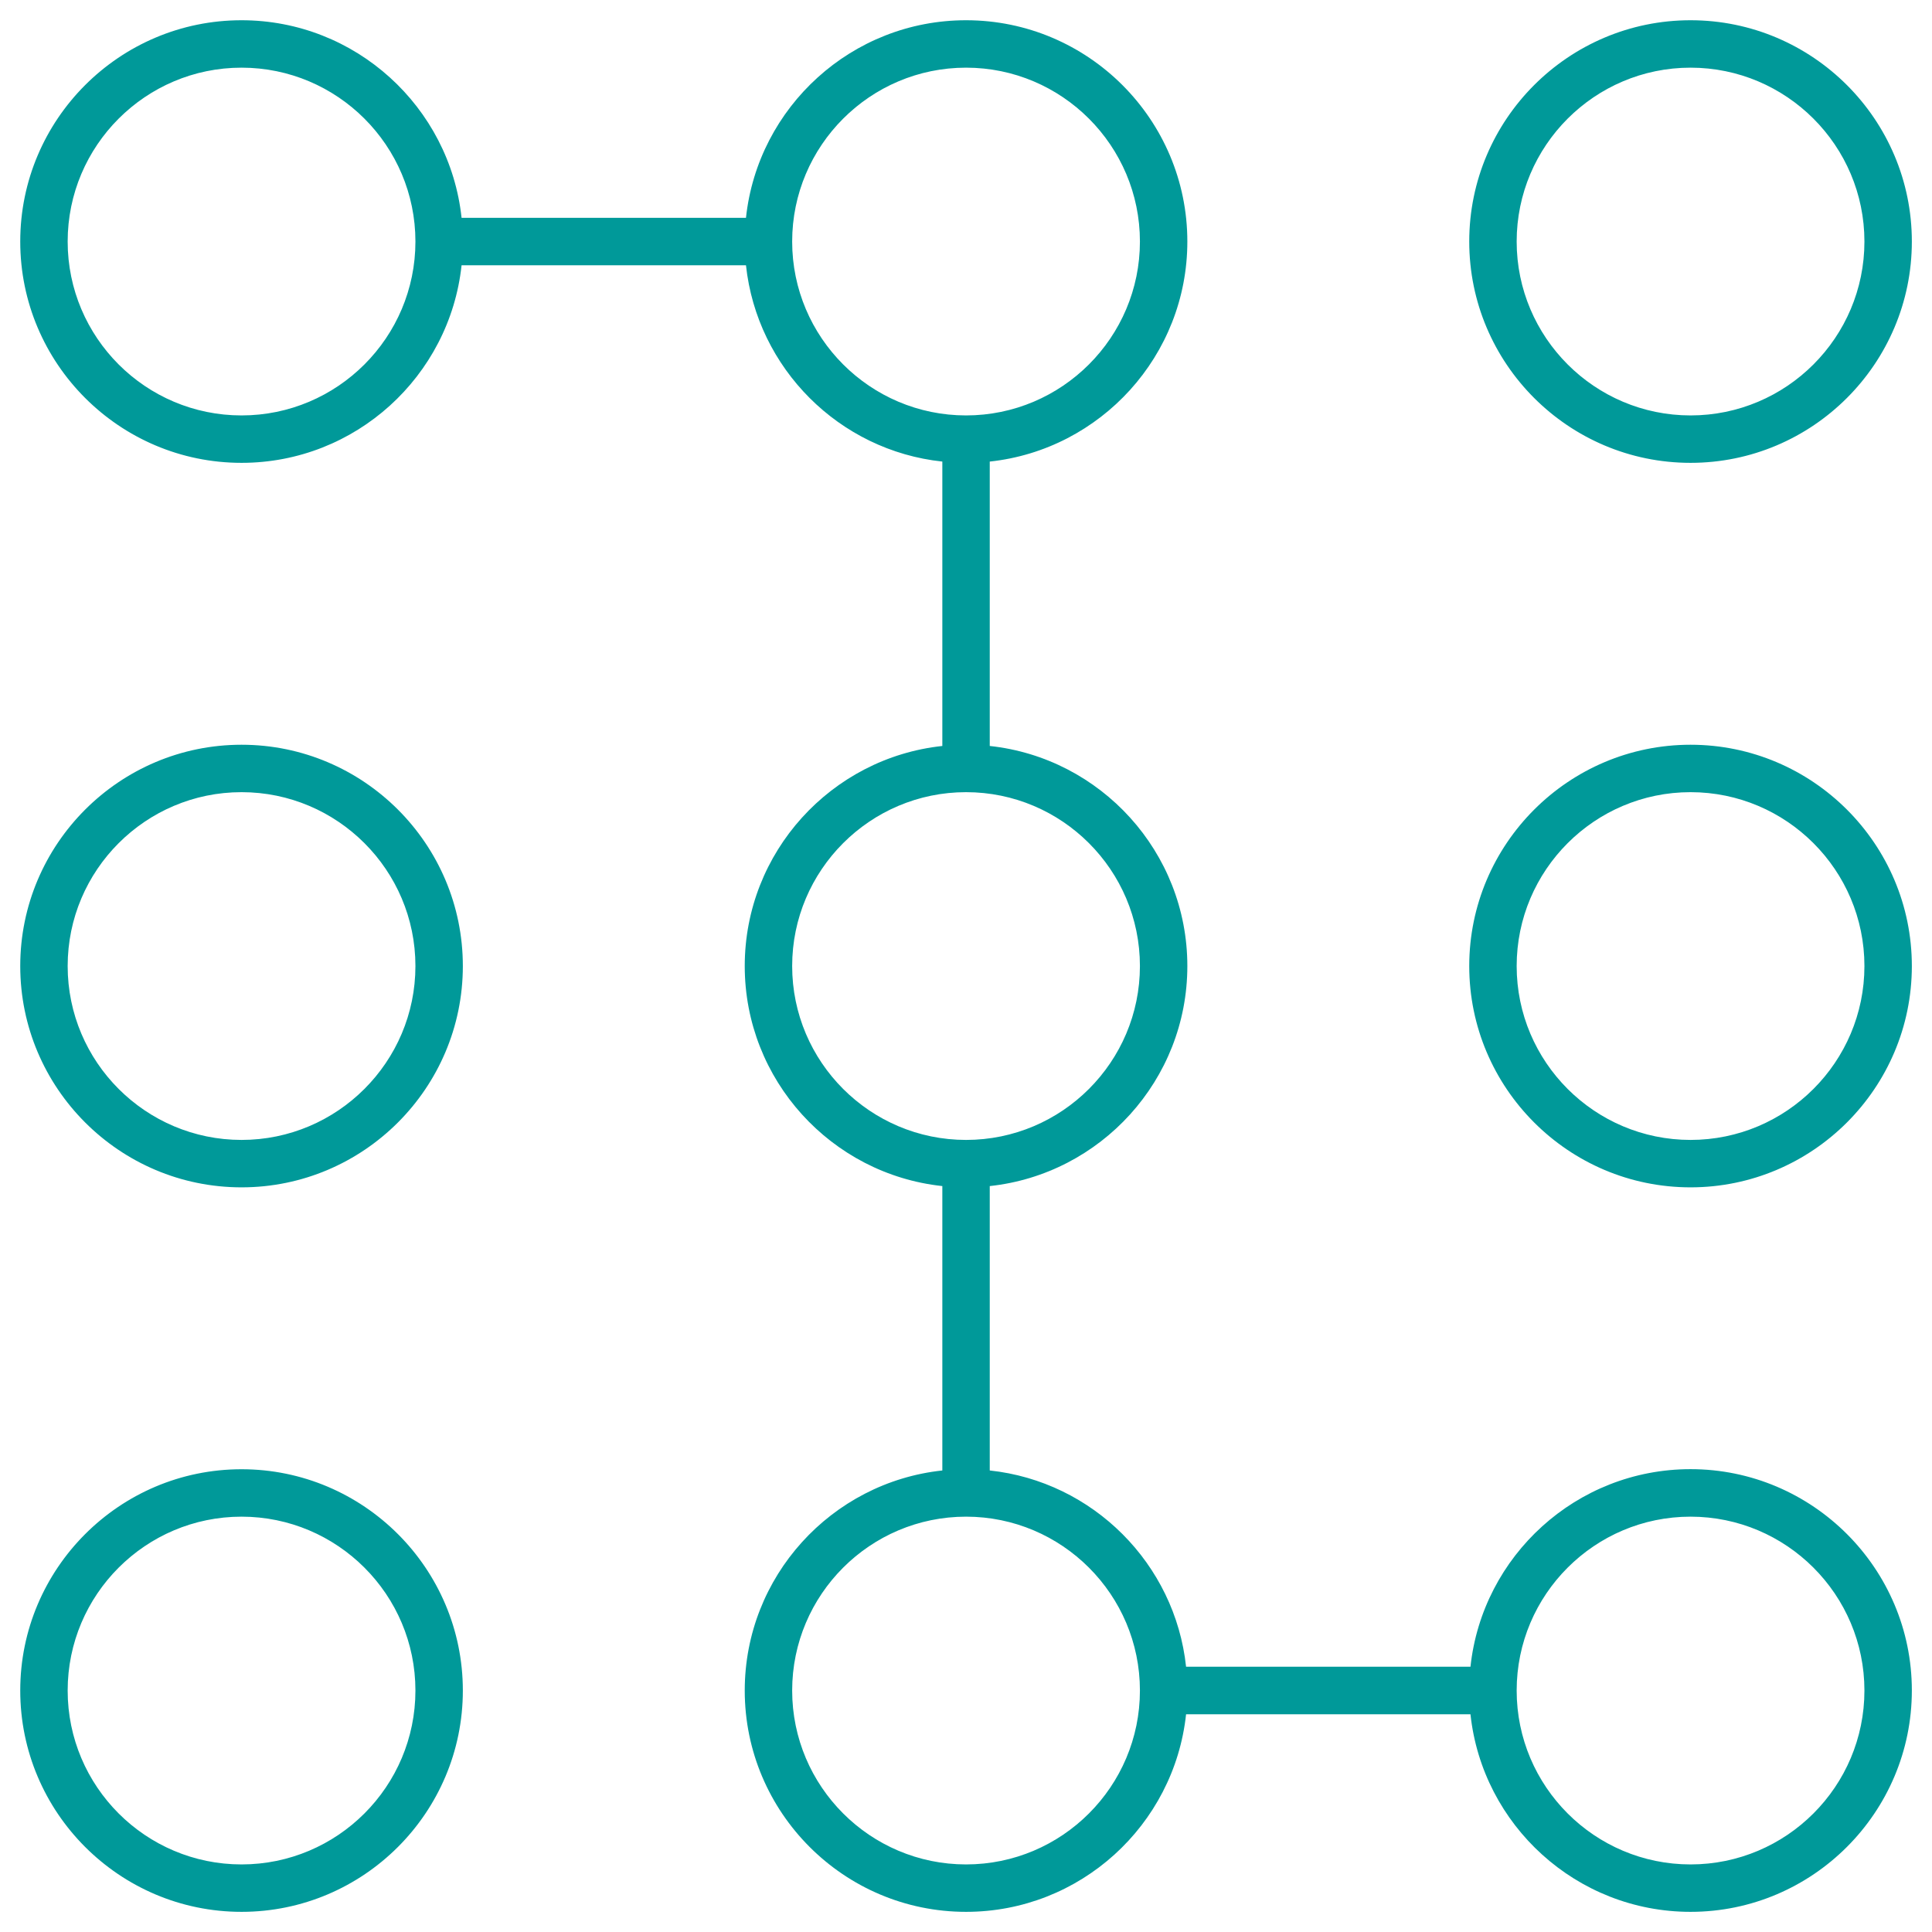 <svg width="44" height="44" viewBox="0 0 44 44" fill="none" xmlns="http://www.w3.org/2000/svg">
<path d="M38.501 43.541C35.904 43.541 33.759 41.567 33.489 39.041H27.012C26.742 41.567 24.599 43.541 22.001 43.541C19.221 43.541 16.961 41.279 16.961 38.501C16.961 35.904 18.935 33.759 21.461 33.489V27.012C18.935 26.742 16.961 24.599 16.961 22.001C16.961 19.404 18.935 17.259 21.461 16.989V10.512C19.112 10.262 17.241 8.39 16.989 6.041H10.512C10.242 8.567 8.097 10.541 5.501 10.541C2.721 10.541 0.461 8.28 0.461 5.501C0.461 2.721 2.721 0.461 5.501 0.461C8.097 0.461 10.242 2.435 10.512 4.961H16.989C17.259 2.435 19.404 0.461 22.001 0.461C24.78 0.461 27.041 2.721 27.041 5.501C27.041 8.097 25.067 10.242 22.541 10.512V16.989C25.067 17.259 27.041 19.404 27.041 22.001C27.041 24.597 25.067 26.742 22.541 27.012V33.489C24.89 33.74 26.762 35.612 27.012 37.959H33.489C33.759 35.433 35.903 33.459 38.501 33.459C41.28 33.459 43.541 35.721 43.541 38.499C43.541 41.277 41.28 43.541 38.501 43.541ZM38.501 34.541C36.317 34.541 34.541 36.317 34.541 38.501C34.541 40.685 36.317 42.461 38.501 42.461C40.685 42.461 42.461 40.685 42.461 38.501C42.461 36.317 40.685 34.541 38.501 34.541ZM22.001 34.541C19.817 34.541 18.041 36.317 18.041 38.501C18.041 40.685 19.818 42.461 22.001 42.461C24.185 42.461 25.961 40.685 25.961 38.501C25.961 36.317 24.185 34.541 22.001 34.541ZM22.001 18.041C19.817 18.041 18.041 19.818 18.041 22.001C18.041 24.185 19.818 25.961 22.001 25.961C24.185 25.961 25.961 24.185 25.961 22.001C25.961 19.817 24.185 18.041 22.001 18.041ZM22.001 1.541C19.817 1.541 18.041 3.318 18.041 5.501C18.041 7.683 19.817 9.461 22.001 9.461C24.185 9.461 25.961 7.683 25.961 5.501C25.961 3.318 24.185 1.541 22.001 1.541ZM5.501 1.541C3.317 1.541 1.541 3.317 1.541 5.501C1.541 7.685 3.317 9.461 5.501 9.461C7.685 9.461 9.461 7.685 9.461 5.501C9.461 3.317 7.685 1.541 5.501 1.541ZM5.501 43.541C2.721 43.541 0.461 41.279 0.461 38.501C0.461 35.723 2.721 33.461 5.501 33.461C8.28 33.461 10.541 35.721 10.541 38.501C10.541 41.28 8.28 43.541 5.501 43.541ZM5.501 34.541C3.317 34.541 1.541 36.317 1.541 38.501C1.541 40.685 3.317 42.461 5.501 42.461C7.685 42.461 9.461 40.685 9.461 38.501C9.461 36.317 7.685 34.541 5.501 34.541ZM38.501 27.041C35.721 27.041 33.461 24.779 33.461 22.001C33.461 19.223 35.723 16.961 38.501 16.961C41.279 16.961 43.541 19.221 43.541 22.001C43.541 24.78 41.28 27.041 38.501 27.041ZM38.501 18.041C36.317 18.041 34.541 19.818 34.541 22.001C34.541 24.185 36.317 25.961 38.501 25.961C40.685 25.961 42.461 24.185 42.461 22.001C42.461 19.817 40.685 18.041 38.501 18.041ZM5.501 27.041C2.721 27.041 0.461 24.779 0.461 22.001C0.461 19.223 2.721 16.961 5.501 16.961C8.28 16.961 10.541 19.221 10.541 22.001C10.541 24.78 8.28 27.041 5.501 27.041ZM5.501 18.041C3.317 18.041 1.541 19.818 1.541 22.001C1.541 24.185 3.318 25.961 5.501 25.961C7.683 25.961 9.461 24.185 9.461 22.001C9.461 19.817 7.685 18.041 5.501 18.041ZM38.501 10.541C35.721 10.541 33.461 8.28 33.461 5.501C33.461 2.721 35.721 0.461 38.501 0.461C41.28 0.461 43.541 2.721 43.541 5.501C43.541 8.28 41.28 10.541 38.501 10.541ZM38.501 1.541C36.317 1.541 34.541 3.318 34.541 5.501C34.541 7.683 36.317 9.461 38.501 9.461C40.685 9.461 42.461 7.685 42.461 5.501C42.461 3.317 40.685 1.541 38.501 1.541Z" fill="#009999"/>
</svg>
